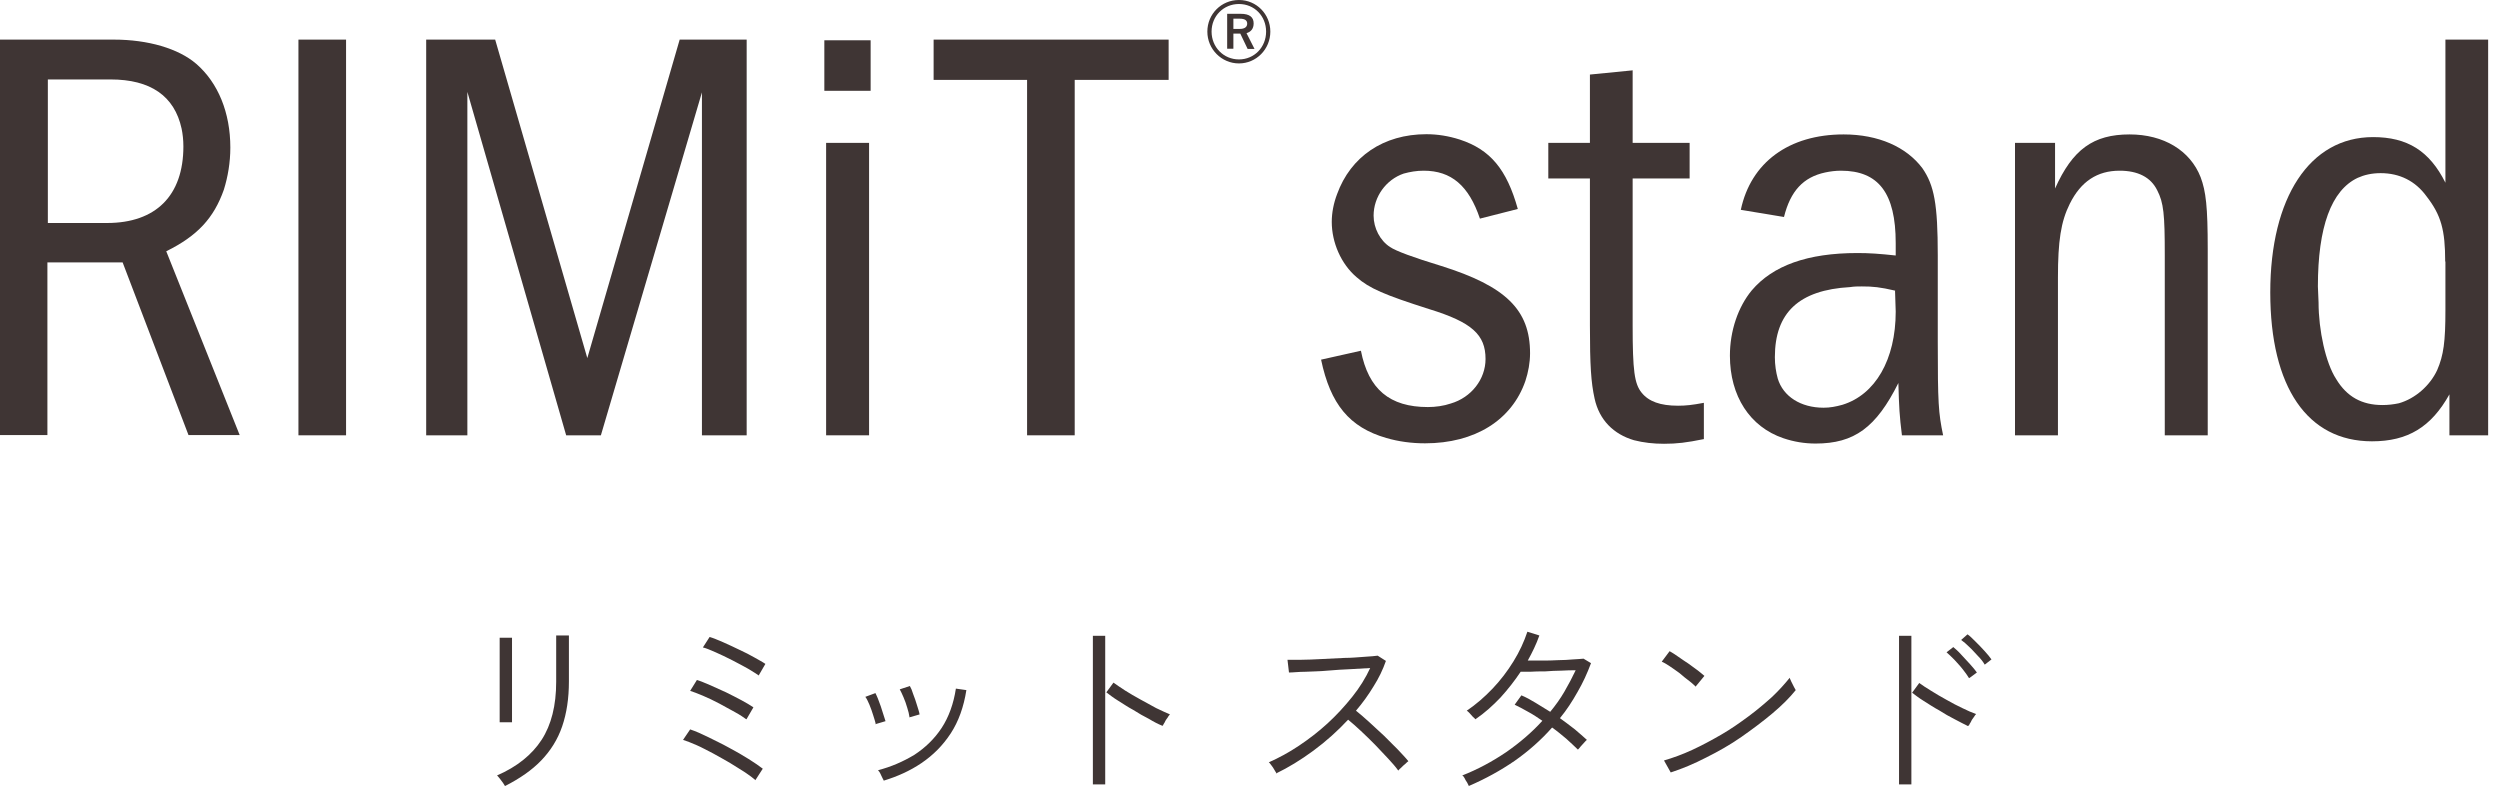 <svg width="186" height="59" viewBox="0 0 186 59" fill="none" xmlns="http://www.w3.org/2000/svg">
<g clip-path="url(#clip0_1351_4956)">
<path d="M8.478 2.947C11.011 2.947 13.28 3.61 14.604 4.752C16.227 6.16 17.137 8.378 17.137 10.978C17.137 12.087 16.955 13.147 16.657 14.107C15.912 16.227 14.687 17.551 12.369 18.694L17.833 32.371H14.025L9.123 19.522H3.527V32.371H0V2.947H8.478ZM3.543 16.591H7.964C11.591 16.591 13.644 14.554 13.644 10.895C13.644 10.415 13.594 9.968 13.511 9.57C12.981 7.136 11.193 5.911 8.229 5.911H3.56V16.591H3.543Z" fill="#3F3534"/>
<path d="M25.747 2.947V32.387H22.204V2.947H25.747Z" fill="#3F3534"/>
<path d="M36.841 2.947L43.696 26.642L50.568 2.947H55.552V32.387H52.224V6.872L44.706 32.387H42.123L34.772 6.838V32.387H31.708V2.947H36.825H36.841Z" fill="#3F3534"/>
<path d="M61.331 6.739V2.997H64.775V6.756H61.331V6.739ZM64.659 10.63V32.387H61.463V10.63H64.659Z" fill="#3F3534"/>
<path d="M86.946 2.947V5.944H79.958V32.387H76.415V5.944H69.461V2.947H86.946Z" fill="#3F3534"/>
<path d="M94.513 2.351C94.513 3.659 93.47 4.719 92.178 4.719C90.887 4.719 89.827 3.659 89.827 2.351C89.827 1.043 90.87 0 92.178 0C93.486 0 94.513 1.06 94.513 2.351ZM90.141 2.351C90.141 3.51 91.036 4.421 92.178 4.421C93.321 4.421 94.198 3.51 94.198 2.351C94.198 1.192 93.321 0.298 92.178 0.298C91.036 0.298 90.141 1.192 90.141 2.351ZM92.311 1.027C92.99 1.027 93.271 1.292 93.271 1.739C93.271 2.136 93.072 2.368 92.741 2.467L93.337 3.643H92.824L92.278 2.5C92.278 2.5 92.178 2.5 92.129 2.5H91.764V3.626H91.301V1.027H92.311ZM91.764 2.153H92.228C92.609 2.153 92.791 2.004 92.791 1.755C92.791 1.523 92.625 1.391 92.244 1.391H91.764V2.153Z" fill="#3F3534"/>
<path d="M110.11 16.276C109.283 13.809 107.974 12.7 105.921 12.7C105.391 12.7 104.911 12.783 104.431 12.915C103.123 13.362 102.196 14.637 102.196 16.045C102.196 16.972 102.676 17.899 103.421 18.379C103.863 18.677 105.132 19.147 107.229 19.787C112.031 21.294 113.836 23.049 113.836 26.277C113.836 26.989 113.704 27.685 113.488 28.347C112.478 31.262 109.73 32.983 106.021 32.983C105.011 32.983 104.05 32.851 103.14 32.586C100.391 31.791 98.984 30.069 98.288 26.758L101.252 26.095C101.815 28.96 103.388 30.285 106.236 30.285C106.799 30.285 107.412 30.202 107.941 30.02C109.465 29.573 110.524 28.215 110.524 26.708C110.524 24.903 109.514 23.976 106.335 22.999C103.007 21.939 101.881 21.459 100.921 20.615C99.778 19.638 99.083 18.048 99.083 16.508C99.083 15.846 99.215 15.134 99.48 14.439C100.49 11.657 102.924 9.985 106.12 9.985C106.948 9.985 107.776 10.117 108.604 10.382C110.872 11.127 112.097 12.584 112.925 15.548L110.127 16.26L110.11 16.276Z" fill="#3F3534"/>
<path d="M121.469 5.249V10.63H125.708V13.28H121.469V24.224C121.469 27.585 121.602 28.546 122.131 29.208C122.661 29.87 123.522 30.185 124.847 30.185C125.41 30.185 125.89 30.136 126.768 29.97V32.669C125.46 32.934 124.764 33.017 123.804 33.017C123.009 33.017 122.28 32.934 121.568 32.752C120.045 32.304 118.985 31.245 118.638 29.655C118.373 28.463 118.29 27.188 118.29 24.224V13.28H115.194V10.63H118.29V5.547L121.486 5.232L121.469 5.249Z" fill="#3F3534"/>
<path d="M129.516 15.614C130.262 12.087 133.093 10.001 137.166 10.001C139.749 10.001 141.836 10.928 143.028 12.518C143.905 13.793 144.17 15.167 144.17 19.009V25.416C144.17 30.003 144.22 30.715 144.568 32.387H141.504C141.322 30.93 141.289 30.318 141.239 28.496C139.584 31.808 137.961 33 135.08 33C134.252 33 133.457 32.867 132.679 32.603C130.195 31.758 128.705 29.473 128.705 26.46C128.705 24.605 129.318 22.833 130.328 21.608C131.901 19.754 134.484 18.826 138.193 18.826C139.07 18.826 139.815 18.876 141.041 19.009V18.081C141.041 14.372 139.766 12.7 136.967 12.7C136.57 12.7 136.173 12.75 135.792 12.832C134.169 13.18 133.209 14.207 132.729 16.144L129.533 15.614H129.516ZM141.008 21.625C139.865 21.36 139.352 21.31 138.524 21.31C138.226 21.31 137.961 21.31 137.646 21.36C133.838 21.575 132.05 23.264 132.05 26.576C132.05 27.155 132.133 27.685 132.265 28.165C132.662 29.49 133.971 30.334 135.676 30.334C136.156 30.334 136.587 30.251 137.067 30.119C139.517 29.374 141.041 26.758 141.041 23.181L140.991 21.641L141.008 21.625Z" fill="#3F3534"/>
<path d="M152.896 10.63V14.025C154.204 11.11 155.744 10.001 158.443 10.001C160.976 10.001 162.947 11.193 163.725 13.18C164.122 14.24 164.255 15.382 164.255 18.528V32.387H161.059V18.975C161.059 15.929 160.976 15.084 160.496 14.157C160.016 13.18 159.056 12.7 157.698 12.7C156.042 12.7 154.817 13.495 153.989 15.167C153.327 16.492 153.111 17.949 153.111 20.648V32.387H149.916V10.63H152.88H152.896Z" fill="#3F3534"/>
<path d="M185.118 2.947V32.387H182.237V29.341C180.879 31.775 179.141 32.834 176.475 32.834C171.673 32.834 168.908 28.811 168.908 21.757C168.908 14.703 171.838 10.2 176.557 10.2C179.091 10.2 180.747 11.21 181.939 13.594V2.947H185.135H185.118ZM181.922 19.456C181.922 17.121 181.624 16.012 180.531 14.604C179.703 13.462 178.528 12.882 177.12 12.882C176.458 12.882 175.895 13.014 175.415 13.23C173.445 14.157 172.451 16.889 172.451 21.31L172.501 22.502C172.501 24.572 173.031 27.006 173.809 28.198C174.604 29.523 175.73 30.135 177.253 30.135C177.683 30.135 178.081 30.086 178.478 30.003C179.703 29.655 180.796 28.678 181.326 27.536C181.806 26.426 181.939 25.416 181.939 23.082V19.456H181.922Z" fill="#3F3534"/>
</g>
<g clip-path="url(#clip1_1351_4956)">
<path d="M37.565 58.472C37.565 58.472 37.481 58.333 37.426 58.249C37.342 58.138 37.259 58.027 37.175 57.915C37.092 57.804 37.008 57.72 36.98 57.693C38.456 57.052 39.57 56.161 40.294 55.047C41.018 53.933 41.38 52.486 41.38 50.731V49.172C41.38 48.894 41.38 48.615 41.38 48.337C41.38 48.058 41.38 47.835 41.38 47.64V47.278H42.327V50.703C42.327 51.956 42.159 53.07 41.825 54.045C41.491 55.019 40.962 55.855 40.266 56.579C39.57 57.303 38.679 57.915 37.593 58.472H37.565ZM37.175 53.766C37.175 53.766 37.175 53.571 37.175 53.265C37.175 52.959 37.175 52.569 37.175 52.096C37.175 51.622 37.175 51.121 37.175 50.592C37.175 50.063 37.175 49.562 37.175 49.116C37.175 48.643 37.175 48.253 37.175 47.947C37.175 47.64 37.175 47.473 37.175 47.446H38.094V47.947C38.094 48.253 38.094 48.643 38.094 49.088C38.094 49.562 38.094 50.035 38.094 50.564C38.094 51.065 38.094 51.567 38.094 52.04C38.094 52.513 38.094 52.903 38.094 53.209C38.094 53.516 38.094 53.683 38.094 53.739H37.175V53.766Z" fill="#3F3534"/>
<path d="M56.221 58.054C56.026 57.887 55.776 57.692 55.441 57.47C55.107 57.247 54.717 57.024 54.328 56.773C53.91 56.523 53.492 56.3 53.047 56.05C52.601 55.827 52.211 55.604 51.822 55.437C51.432 55.27 51.097 55.131 50.819 55.047L51.348 54.267C51.766 54.407 52.211 54.602 52.713 54.852C53.214 55.103 53.743 55.353 54.244 55.632C54.773 55.91 55.246 56.189 55.692 56.467C56.138 56.746 56.499 56.996 56.75 57.191L56.193 58.054H56.221ZM55.525 53.516C55.33 53.377 55.051 53.181 54.69 52.987C54.328 52.792 53.938 52.569 53.52 52.346C53.102 52.123 52.685 51.928 52.295 51.761C51.905 51.594 51.599 51.483 51.348 51.4L51.849 50.592C52.128 50.675 52.462 50.815 52.852 50.982C53.214 51.149 53.604 51.316 54.021 51.511C54.411 51.706 54.801 51.901 55.163 52.096C55.525 52.291 55.803 52.458 56.054 52.625L55.553 53.488L55.525 53.516ZM56.499 50.286C56.305 50.146 56.026 49.979 55.664 49.757C55.302 49.562 54.912 49.339 54.467 49.116C54.021 48.893 53.631 48.699 53.242 48.531C52.852 48.364 52.545 48.225 52.295 48.169L52.796 47.39C53.075 47.473 53.409 47.612 53.798 47.78C54.188 47.947 54.578 48.142 54.996 48.337C55.413 48.531 55.803 48.726 56.138 48.921C56.472 49.116 56.75 49.255 56.945 49.395L56.444 50.258L56.499 50.286Z" fill="#3F3534"/>
<path d="M65.159 53.906C65.132 53.711 65.048 53.488 64.964 53.209C64.881 52.959 64.797 52.68 64.686 52.43C64.575 52.179 64.491 51.984 64.38 51.845L65.132 51.566C65.132 51.566 65.299 51.901 65.382 52.151C65.493 52.43 65.577 52.68 65.66 52.959C65.744 53.237 65.828 53.46 65.883 53.655L65.132 53.878L65.159 53.906ZM65.744 58.054C65.744 58.054 65.633 57.859 65.549 57.665C65.466 57.47 65.382 57.358 65.326 57.303C66.301 57.052 67.192 56.662 68.027 56.161C68.835 55.632 69.531 54.964 70.06 54.156C70.589 53.349 70.951 52.346 71.118 51.232L71.898 51.344C71.703 52.597 71.313 53.683 70.728 54.574C70.144 55.465 69.42 56.189 68.556 56.774C67.693 57.358 66.746 57.776 65.744 58.082V58.054ZM67.665 53.349C67.638 53.154 67.582 52.903 67.498 52.653C67.415 52.374 67.331 52.123 67.22 51.873C67.109 51.622 67.025 51.427 66.941 51.288L67.693 51.038C67.777 51.177 67.86 51.372 67.944 51.65C68.055 51.928 68.139 52.179 68.222 52.458C68.306 52.736 68.389 52.959 68.417 53.154L67.638 53.377L67.665 53.349Z" fill="#3F3534"/>
<path d="M81.31 58.361V47.306H82.228V58.361H81.31ZM86.461 53.989C86.183 53.878 85.848 53.711 85.486 53.488C85.097 53.293 84.707 53.07 84.317 52.82C83.899 52.597 83.537 52.346 83.175 52.123C82.813 51.901 82.535 51.678 82.312 51.511L82.841 50.787C83.064 50.954 83.37 51.149 83.704 51.372C84.066 51.594 84.428 51.817 84.846 52.04C85.264 52.263 85.653 52.486 86.015 52.68C86.405 52.875 86.739 53.014 87.046 53.154C87.018 53.182 86.934 53.265 86.879 53.377C86.795 53.488 86.712 53.599 86.656 53.739C86.572 53.85 86.544 53.933 86.517 53.989H86.461Z" fill="#3F3534"/>
<path d="M94.954 57.498C94.954 57.498 94.87 57.386 94.814 57.275C94.759 57.163 94.675 57.052 94.592 56.941C94.508 56.829 94.452 56.746 94.397 56.718C95.148 56.384 95.873 55.994 96.624 55.493C97.376 54.992 98.1 54.435 98.768 53.822C99.437 53.209 100.049 52.541 100.606 51.845C101.163 51.149 101.609 50.425 101.943 49.701C101.525 49.729 101.052 49.757 100.495 49.785C99.938 49.812 99.353 49.84 98.768 49.896C98.184 49.952 97.627 49.952 97.126 49.979C96.624 49.979 96.207 50.035 95.9 50.035L95.789 49.088C96.012 49.088 96.346 49.088 96.791 49.088C97.237 49.088 97.738 49.061 98.323 49.033C98.908 49.005 99.465 48.977 100.021 48.949C100.578 48.949 101.08 48.894 101.525 48.866C101.971 48.838 102.305 48.81 102.5 48.782L103.112 49.172C102.889 49.812 102.583 50.453 102.193 51.065C101.804 51.706 101.386 52.291 100.885 52.875C101.191 53.126 101.525 53.404 101.887 53.739C102.249 54.073 102.611 54.407 102.973 54.741C103.335 55.103 103.669 55.437 104.003 55.771C104.31 56.105 104.588 56.384 104.783 56.634C104.727 56.662 104.644 56.746 104.56 56.829C104.449 56.913 104.365 56.996 104.254 57.108C104.142 57.191 104.087 57.275 104.031 57.331C103.836 57.052 103.586 56.774 103.279 56.44C102.973 56.105 102.639 55.771 102.305 55.409C101.943 55.047 101.609 54.713 101.247 54.379C100.885 54.045 100.578 53.766 100.3 53.544C99.52 54.379 98.657 55.159 97.71 55.855C96.764 56.551 95.845 57.108 94.926 57.553L94.954 57.498Z" fill="#3F3534"/>
<path d="M109.294 58.5C109.294 58.5 109.21 58.333 109.155 58.221C109.071 58.11 109.015 57.999 108.96 57.887C108.904 57.776 108.848 57.72 108.793 57.693C109.934 57.247 111.02 56.662 112.051 55.966C113.053 55.27 113.972 54.49 114.752 53.627C114.39 53.377 114.055 53.154 113.693 52.959C113.331 52.764 112.997 52.569 112.691 52.43L113.192 51.734C113.526 51.873 113.888 52.068 114.25 52.291C114.612 52.513 114.974 52.736 115.336 52.959C115.726 52.486 116.088 51.984 116.394 51.455C116.701 50.926 116.979 50.397 117.23 49.868C116.923 49.868 116.589 49.868 116.172 49.896C115.754 49.896 115.364 49.924 114.946 49.952C114.529 49.952 114.167 49.952 113.833 49.979C113.499 49.979 113.276 49.979 113.137 49.979C112.691 50.648 112.19 51.288 111.633 51.901C111.076 52.486 110.463 53.042 109.767 53.516C109.739 53.46 109.656 53.404 109.572 53.321C109.489 53.237 109.405 53.126 109.322 53.042C109.238 52.959 109.183 52.903 109.127 52.875C109.823 52.402 110.436 51.873 111.048 51.232C111.633 50.62 112.162 49.924 112.607 49.2C113.053 48.476 113.387 47.752 113.638 47L114.529 47.279C114.417 47.613 114.278 47.919 114.139 48.225C114 48.532 113.833 48.838 113.666 49.144C113.972 49.144 114.334 49.144 114.724 49.144C115.114 49.144 115.531 49.144 115.921 49.116C116.311 49.116 116.701 49.088 117.035 49.06C117.369 49.033 117.62 49.033 117.815 49.005L118.371 49.339C118.093 50.091 117.759 50.815 117.369 51.483C116.979 52.179 116.561 52.82 116.06 53.432C116.45 53.711 116.812 53.989 117.174 54.268C117.508 54.546 117.815 54.825 118.065 55.047C118.037 55.075 117.954 55.131 117.87 55.242C117.787 55.353 117.675 55.437 117.592 55.548C117.508 55.66 117.453 55.715 117.397 55.771C117.146 55.521 116.868 55.27 116.534 54.964C116.2 54.685 115.838 54.379 115.476 54.128C114.668 55.047 113.721 55.883 112.691 56.606C111.633 57.331 110.519 57.943 109.294 58.472V58.5Z" fill="#3F3534"/>
<path d="M126.168 51.093C126.168 51.093 125.917 50.843 125.695 50.676C125.472 50.508 125.221 50.314 124.971 50.091C124.692 49.896 124.442 49.701 124.219 49.562C123.968 49.395 123.773 49.283 123.634 49.228L124.219 48.448C124.386 48.532 124.581 48.671 124.831 48.838C125.082 49.005 125.333 49.2 125.611 49.367C125.889 49.562 126.112 49.729 126.335 49.896C126.558 50.063 126.697 50.202 126.808 50.286L126.168 51.065V51.093ZM124.302 57.47L123.801 56.579C124.469 56.384 125.166 56.133 125.889 55.799C126.613 55.465 127.337 55.075 128.061 54.657C128.785 54.24 129.454 53.766 130.094 53.293C130.735 52.82 131.319 52.319 131.848 51.845C132.377 51.344 132.795 50.87 133.157 50.425C133.157 50.481 133.213 50.564 133.268 50.703C133.324 50.843 133.408 50.954 133.463 51.093C133.547 51.233 133.575 51.316 133.603 51.344C133.157 51.901 132.572 52.486 131.876 53.07C131.18 53.655 130.4 54.24 129.565 54.825C128.73 55.409 127.839 55.91 126.948 56.356C126.029 56.829 125.166 57.191 124.302 57.47Z" fill="#3F3534"/>
<path d="M141.288 58.361V47.306H142.207V58.361H141.288ZM146.411 54.017C146.133 53.878 145.799 53.711 145.437 53.516C145.047 53.321 144.657 53.098 144.267 52.847C143.85 52.625 143.488 52.374 143.126 52.151C142.764 51.929 142.485 51.706 142.262 51.539L142.791 50.815C143.014 50.982 143.321 51.177 143.683 51.4C144.045 51.622 144.406 51.845 144.824 52.068C145.214 52.291 145.632 52.513 145.994 52.68C146.383 52.875 146.718 53.015 147.024 53.126C146.996 53.154 146.913 53.237 146.857 53.349C146.773 53.46 146.69 53.572 146.634 53.711C146.551 53.822 146.523 53.906 146.495 53.961L146.411 54.017ZM146.495 50.453C146.383 50.258 146.216 50.035 146.021 49.785C145.827 49.534 145.604 49.311 145.409 49.088C145.186 48.866 144.991 48.671 144.824 48.532L145.325 48.142C145.492 48.281 145.687 48.448 145.91 48.699C146.133 48.949 146.356 49.172 146.578 49.422C146.801 49.673 146.968 49.868 147.08 50.035L146.551 50.425L146.495 50.453ZM147.664 49.45C147.553 49.255 147.386 49.033 147.163 48.81C146.94 48.587 146.745 48.337 146.523 48.142C146.3 47.919 146.105 47.752 145.91 47.613L146.383 47.195C146.551 47.306 146.745 47.501 146.968 47.724C147.191 47.947 147.442 48.197 147.664 48.448C147.887 48.699 148.054 48.894 148.166 49.061L147.664 49.45Z" fill="#3F3534"/>
</g>
<defs>
<clipPath id="clip0_1351_4956">
<rect width="185.118" height="33" fill="white"/>
</clipPath>
<clipPath id="clip1_1351_4956">
<rect width="111.213" height="11.5" fill="white" transform="translate(36.952 47)"/>
</clipPath>
</defs>
</svg>
